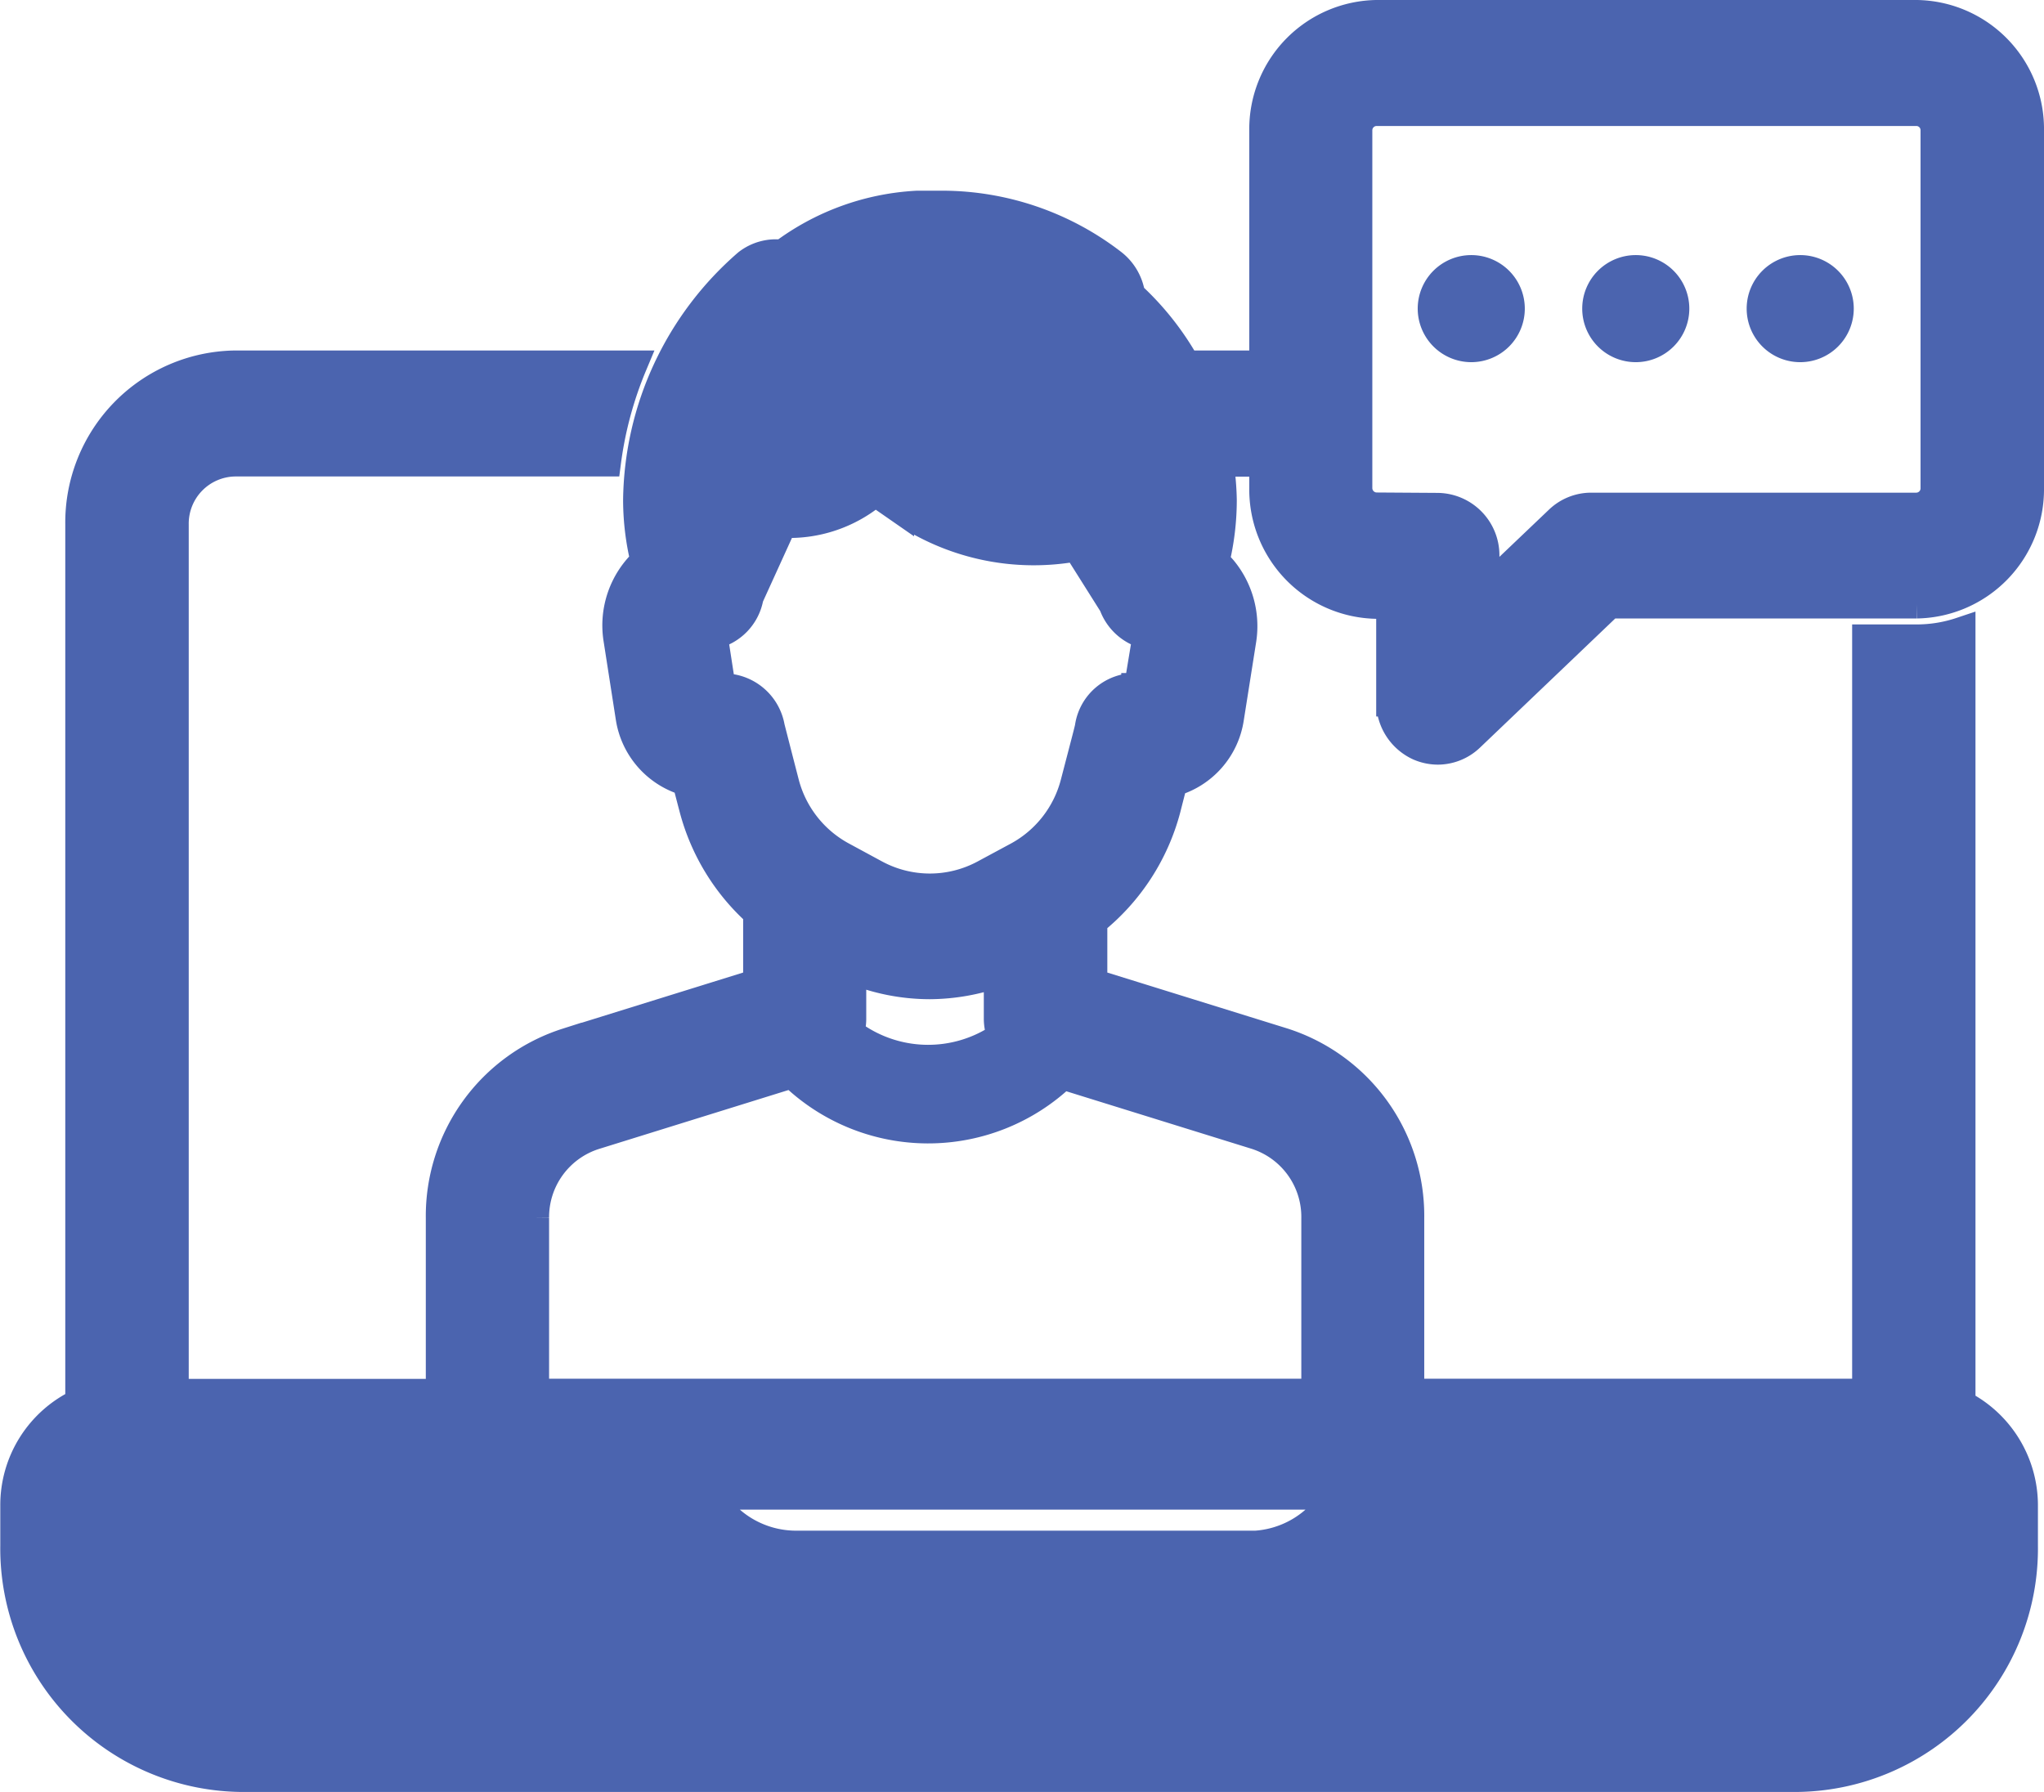 <svg xmlns="http://www.w3.org/2000/svg" width="35.349" height="30.993" viewBox="0 0 35.349 30.993">
  <g id="_644ae6baf11bbc15fba678a9c35e2b92" data-name="644ae6baf11bbc15fba678a9c35e2b92" transform="translate(0.25 0.25)">
    <path id="Path_10719" data-name="Path 10719" d="M112.315,36.193a.676.676,0,1,0-.676-.676A.677.677,0,0,0,112.315,36.193Zm2.845,0a.676.676,0,1,0-.676-.676A.676.676,0,0,0,115.159,36.193Zm2.844,0a.676.676,0,1,0-.676-.676A.676.676,0,0,0,118,36.193Z" transform="translate(-87.121 -30.429)" fill="#4b64af" stroke="#4b64af" stroke-width="0.5"/>
    <path id="Path_10720" data-name="Path 10720" d="M29.583,29.1a.816.816,0,0,0,.327.07.808.808,0,0,0,.555-.223l2.414-2.305h5.313a1.984,1.984,0,0,0,1.952-2.01V18.453a1.981,1.981,0,0,0-1.952-2.008H28.853A1.983,1.983,0,0,0,26.9,18.453v4.054H25.555A4.866,4.866,0,0,0,24.6,21.3a.843.843,0,0,0-.317-.549,4.828,4.828,0,0,0-2.939-1.008h-.432a4.245,4.245,0,0,0-2.335.849.8.8,0,0,0-.606.161,5.5,5.5,0,0,0-1.9,4.085v.024A4.485,4.485,0,0,0,16.2,25.9a1.509,1.509,0,0,0-.469,1.351l.212,1.36a1.365,1.365,0,0,0,.977,1.1c.033.125.072.278.121.463a3.684,3.684,0,0,0,1.106,1.809V33.2l-3.293,1.024a3.151,3.151,0,0,0-2.195,3.04v3.03h-4.6V25.266a1.066,1.066,0,0,1,1.05-1.08h6.426a6.519,6.519,0,0,1,.452-1.679H9.106a2.725,2.725,0,0,0-2.682,2.759V40.459A1.951,1.951,0,0,0,5.3,42.241v.686a3.961,3.961,0,0,0,3.9,4.011H36.139a3.961,3.961,0,0,0,3.9-4.011v-.686a1.958,1.958,0,0,0-1.08-1.758V27.12a2.411,2.411,0,0,1-.77.125h-.863V40.291h-7.9v-3.03a3.151,3.151,0,0,0-2.195-3.04L23.945,33.2v-1.07a3.7,3.7,0,0,0,1.269-1.946c.047-.185.086-.338.119-.463a1.355,1.355,0,0,0,.975-1.106l.215-1.36a1.534,1.534,0,0,0-.334-1.207,1.846,1.846,0,0,0-.133-.139,4.519,4.519,0,0,0,.128-1.046v-.024a4.611,4.611,0,0,0-.058-.65H26.9v.449a1.986,1.986,0,0,0,1.955,2.01h.24v1.689A.841.841,0,0,0,29.583,29.1Zm-9.8-5.381c.156-.01,4.467.772,4.6.672.571-.444-4.112-2.975-3.466-2.975h.432c.581,0-.5.789,0,1.087a16.018,16.018,0,0,0,2.081,1.216c.774.6,1.108.154,1.129,1.135l-.135-.214a.575.575,0,0,0-.653-.249,2.919,2.919,0,0,1-2.514-.4l-.809-.561a.57.57,0,0,0-.73.067l-.226.223a1.127,1.127,0,0,1-1.1.283.575.575,0,0,0-.616.214C17.893,23.6,19.43,24.177,19.779,23.723ZM38.962,43.2l-.868-1.144a.75.75,0,0,0,.208-.031.273.273,0,0,1,.107.214v.686a2.3,2.3,0,0,1-2.269,2.332H9.195a2.3,2.3,0,0,1-2.267-2.332v-.686a.266.266,0,0,1,.107-.214c.065.019.447,3.231.52,3.231l8.645.9c.383,1.2,10.312-.9,11.6-.9h7.482C36.573,45.259,38.579,44.4,38.962,43.2Zm-12.3-.281H18.8a1.731,1.731,0,0,1-1.486-.864H28.146A1.731,1.731,0,0,1,26.66,42.923Zm.1-7.094A1.486,1.486,0,0,1,27.8,37.261v3.03H14.291v-3.03a1.487,1.487,0,0,1,1.036-1.432l3.419-1.063a3.368,3.368,0,0,0,4.677.022Zm-4.394-1.706a2.236,2.236,0,0,1-2.629-.062.818.818,0,0,0,.037-.24v-.859a3.542,3.542,0,0,0,1.348.269,3.6,3.6,0,0,0,1.185-.209v.8A.829.829,0,0,0,22.371,34.123Zm2.365-6.033h-.047a.8.8,0,0,0-.8.669c0,.024-.04.173-.252.986A2.012,2.012,0,0,1,22.655,31l-.583.314a1.989,1.989,0,0,1-1.892,0L19.6,31a2.013,2.013,0,0,1-.982-1.252c-.205-.794-.245-.955-.25-.972a.822.822,0,0,0-.8-.684h-.049l-.142-.919a.807.807,0,0,0,.623-.65l.581-1.276a2.286,2.286,0,0,0,1.6-.547l.422.293a4.057,4.057,0,0,0,3.065.66l.63,1a.793.793,0,0,0,.086.173.816.816,0,0,0,.5.348Zm4.117-3.123a.327.327,0,0,1-.322-.331V18.453a.325.325,0,0,1,.322-.329h9.339a.323.323,0,0,1,.32.329v6.182a.325.325,0,0,1-.32.331H32.559a.808.808,0,0,0-.555.226L30.726,26.41v-.6a.829.829,0,0,0-.816-.84Z" transform="translate(-5.295 -16.445)" fill="#4b64af" stroke="#4b64af" stroke-width="0.5"/>
  </g>
</svg>
